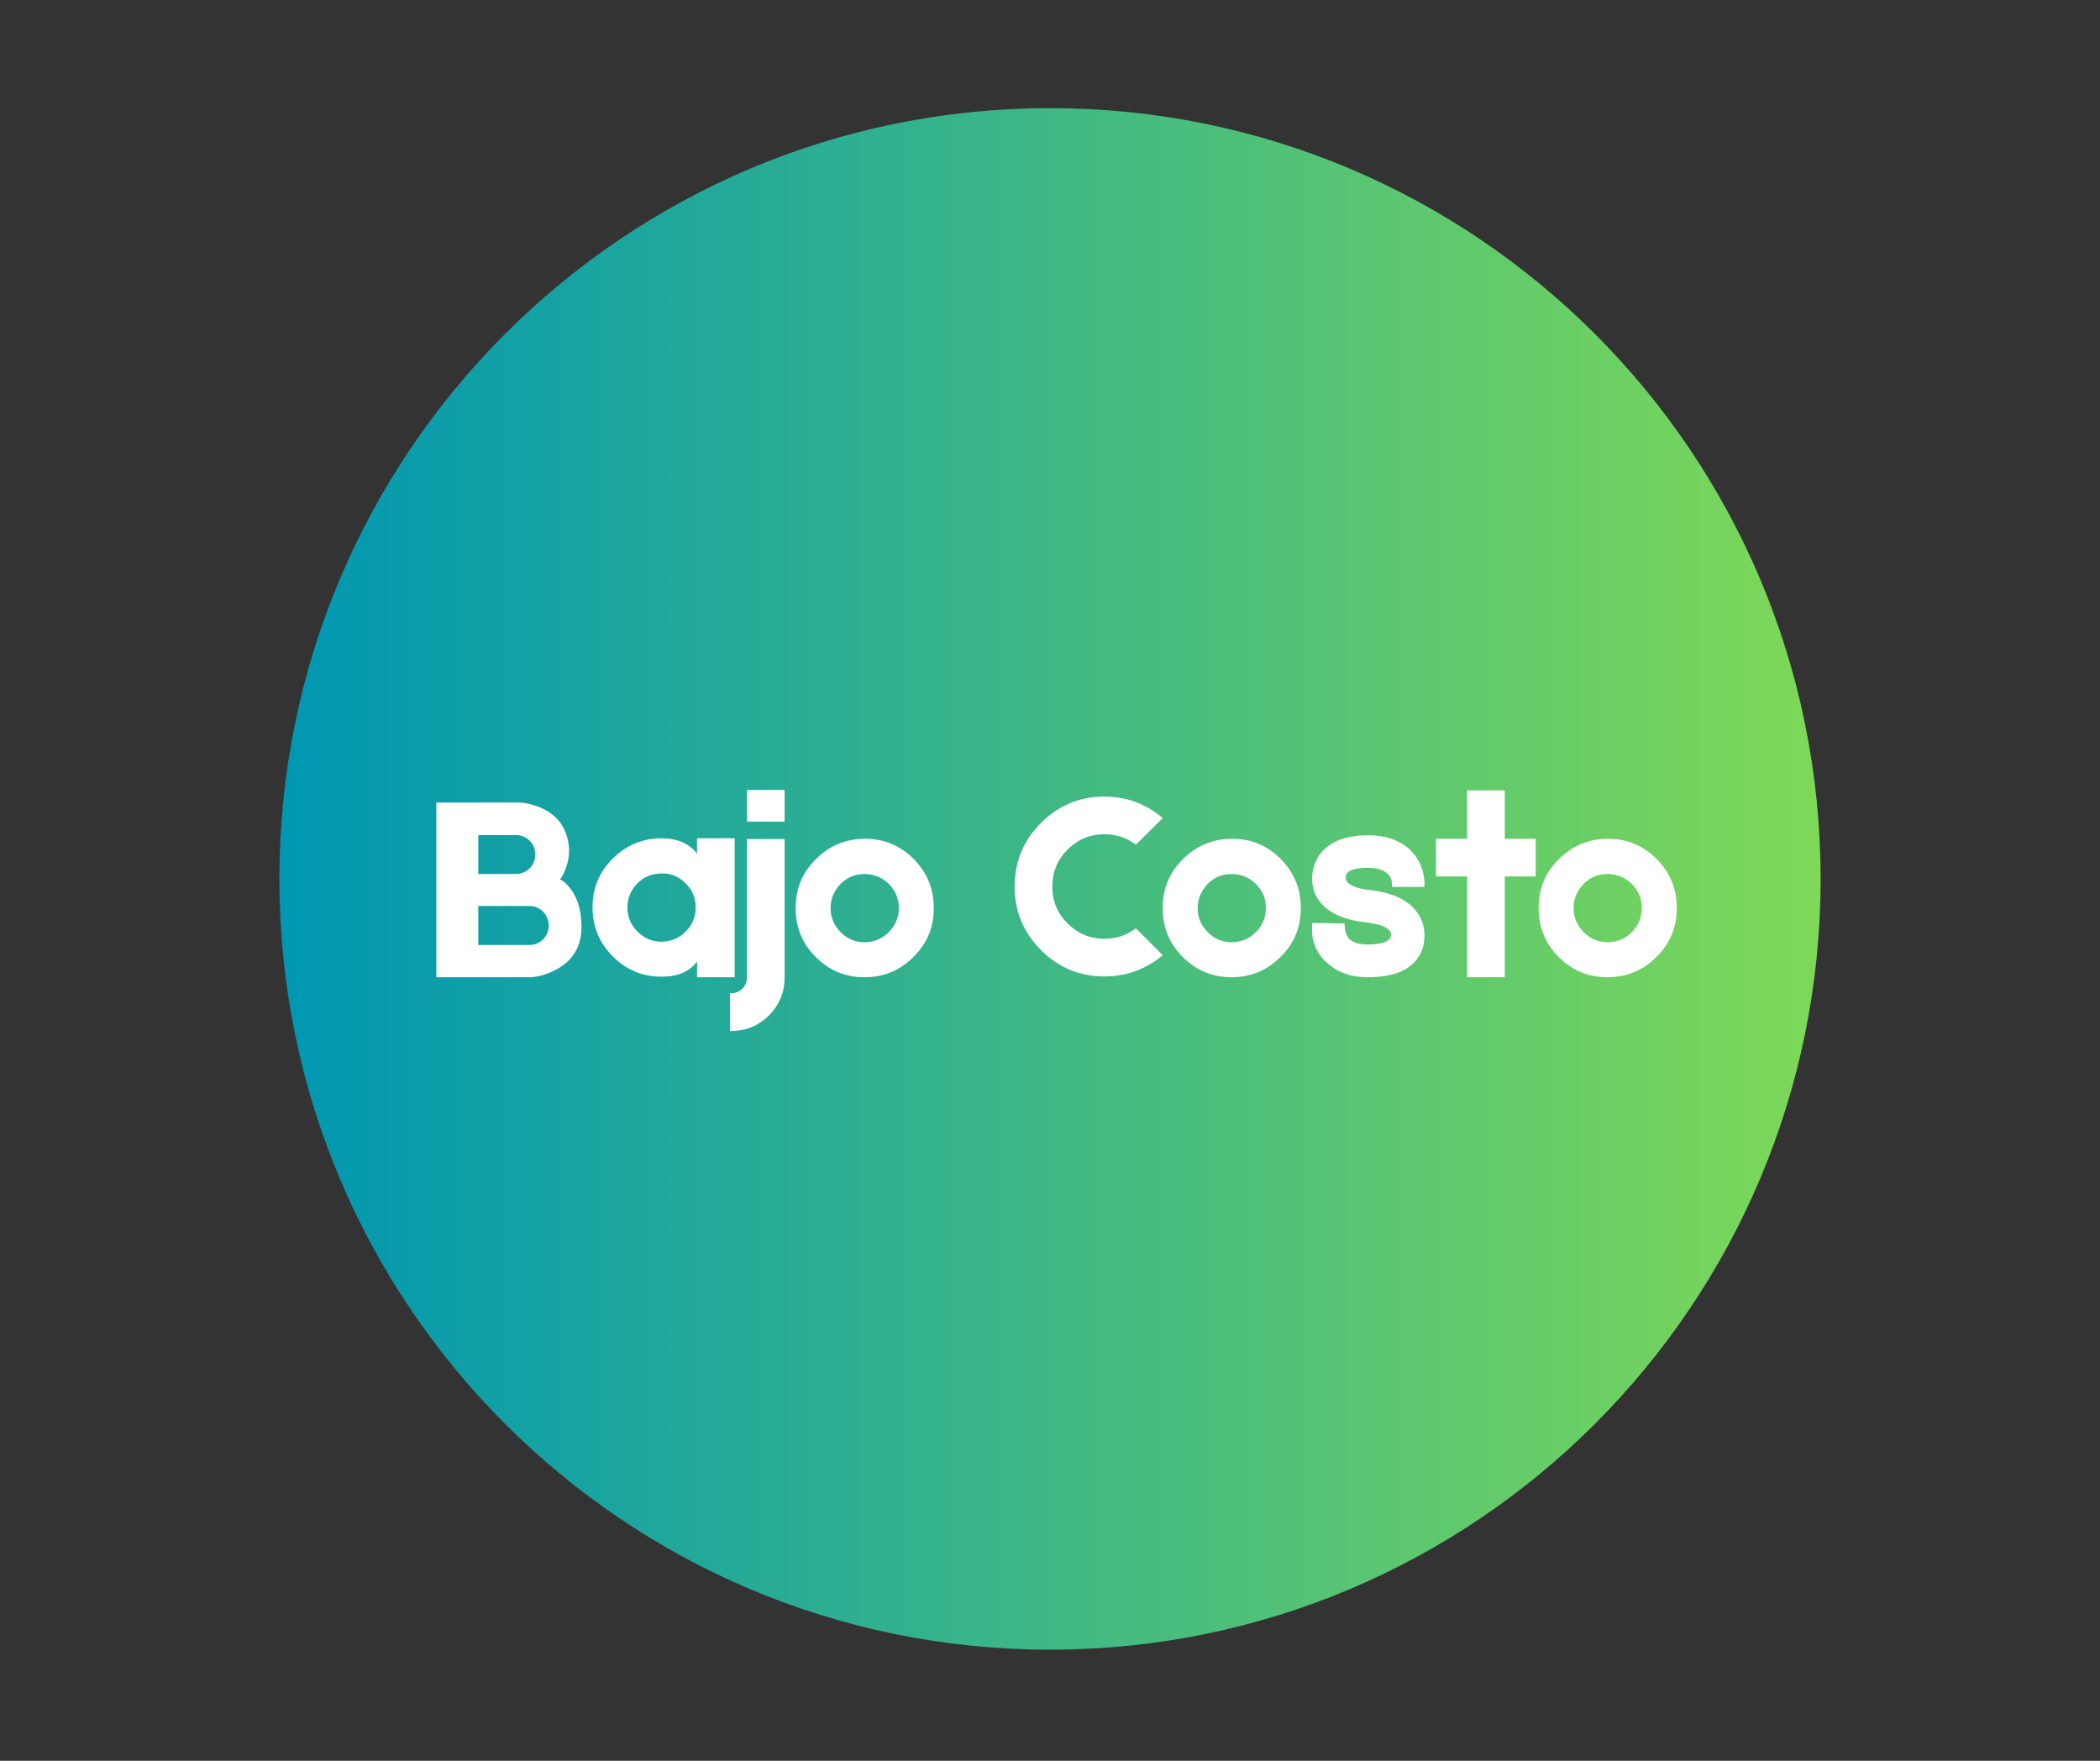 <svg xmlns="http://www.w3.org/2000/svg" xmlns:xlink="http://www.w3.org/1999/xlink" width="940" zoomAndPan="magnify" viewBox="0 0 705 591" height="788" preserveAspectRatio="xMidYMid meet" version="1.0"><rect x="0" y="0" width="705" height="591" fill="#333333" stroke="none"/><defs><g></g><clipPath id="2faeed82a3"><path d="M 93.793 36.297 L 611.207 36.297 L 611.207 553.707 L 93.793 553.707 Z M 93.793 36.297" clip-rule="nonzero"></path></clipPath><clipPath id="9749faabbf"><path d="M 352.5 36.297 C 209.621 36.297 93.793 152.121 93.793 295 C 93.793 437.879 209.621 553.707 352.5 553.707 C 495.379 553.707 611.207 437.879 611.207 295 C 611.207 152.121 495.379 36.297 352.5 36.297 Z M 352.5 36.297" clip-rule="nonzero"></path></clipPath><clipPath id="b222784a7a"><path d="M 0.793 0.297 L 518.207 0.297 L 518.207 517.707 L 0.793 517.707 Z M 0.793 0.297" clip-rule="nonzero"></path></clipPath><clipPath id="edc09a52bd"><path d="M 259.5 0.297 C 116.621 0.297 0.793 116.121 0.793 259 C 0.793 401.879 116.621 517.707 259.5 517.707 C 402.379 517.707 518.207 401.879 518.207 259 C 518.207 116.121 402.379 0.297 259.5 0.297 Z M 259.5 0.297" clip-rule="nonzero"></path></clipPath><linearGradient x1="0" gradientTransform="matrix(2.021, 0, 0, 2.021, 0.795, 0.296)" y1="128" x2="256" gradientUnits="userSpaceOnUse" y2="128" id="2b33ba7d03"><stop stop-opacity="1" stop-color="rgb(0%, 59.219%, 69.8%)" offset="0"></stop><stop stop-opacity="1" stop-color="rgb(0.192%, 59.32%, 69.659%)" offset="0.008"></stop><stop stop-opacity="1" stop-color="rgb(0.577%, 59.521%, 69.38%)" offset="0.016"></stop><stop stop-opacity="1" stop-color="rgb(0.963%, 59.724%, 69.102%)" offset="0.023"></stop><stop stop-opacity="1" stop-color="rgb(1.349%, 59.926%, 68.823%)" offset="0.031"></stop><stop stop-opacity="1" stop-color="rgb(1.735%, 60.129%, 68.544%)" offset="0.039"></stop><stop stop-opacity="1" stop-color="rgb(2.121%, 60.33%, 68.266%)" offset="0.047"></stop><stop stop-opacity="1" stop-color="rgb(2.507%, 60.533%, 67.987%)" offset="0.055"></stop><stop stop-opacity="1" stop-color="rgb(2.893%, 60.735%, 67.708%)" offset="0.062"></stop><stop stop-opacity="1" stop-color="rgb(3.279%, 60.938%, 67.429%)" offset="0.07"></stop><stop stop-opacity="1" stop-color="rgb(3.665%, 61.139%, 67.151%)" offset="0.078"></stop><stop stop-opacity="1" stop-color="rgb(4.051%, 61.342%, 66.872%)" offset="0.086"></stop><stop stop-opacity="1" stop-color="rgb(4.437%, 61.543%, 66.592%)" offset="0.094"></stop><stop stop-opacity="1" stop-color="rgb(4.823%, 61.746%, 66.315%)" offset="0.102"></stop><stop stop-opacity="1" stop-color="rgb(5.209%, 61.948%, 66.035%)" offset="0.109"></stop><stop stop-opacity="1" stop-color="rgb(5.595%, 62.151%, 65.756%)" offset="0.117"></stop><stop stop-opacity="1" stop-color="rgb(5.981%, 62.354%, 65.479%)" offset="0.125"></stop><stop stop-opacity="1" stop-color="rgb(6.367%, 62.555%, 65.199%)" offset="0.133"></stop><stop stop-opacity="1" stop-color="rgb(6.754%, 62.758%, 64.92%)" offset="0.141"></stop><stop stop-opacity="1" stop-color="rgb(7.14%, 62.959%, 64.642%)" offset="0.148"></stop><stop stop-opacity="1" stop-color="rgb(7.526%, 63.162%, 64.363%)" offset="0.156"></stop><stop stop-opacity="1" stop-color="rgb(7.912%, 63.364%, 64.084%)" offset="0.164"></stop><stop stop-opacity="1" stop-color="rgb(8.298%, 63.567%, 63.806%)" offset="0.172"></stop><stop stop-opacity="1" stop-color="rgb(8.684%, 63.768%, 63.527%)" offset="0.18"></stop><stop stop-opacity="1" stop-color="rgb(9.07%, 63.971%, 63.248%)" offset="0.188"></stop><stop stop-opacity="1" stop-color="rgb(9.456%, 64.172%, 62.97%)" offset="0.195"></stop><stop stop-opacity="1" stop-color="rgb(9.842%, 64.375%, 62.691%)" offset="0.203"></stop><stop stop-opacity="1" stop-color="rgb(10.228%, 64.577%, 62.411%)" offset="0.211"></stop><stop stop-opacity="1" stop-color="rgb(10.614%, 64.78%, 62.134%)" offset="0.219"></stop><stop stop-opacity="1" stop-color="rgb(11%, 64.981%, 61.855%)" offset="0.227"></stop><stop stop-opacity="1" stop-color="rgb(11.386%, 65.184%, 61.575%)" offset="0.234"></stop><stop stop-opacity="1" stop-color="rgb(11.772%, 65.385%, 61.296%)" offset="0.242"></stop><stop stop-opacity="1" stop-color="rgb(12.158%, 65.588%, 61.018%)" offset="0.25"></stop><stop stop-opacity="1" stop-color="rgb(12.544%, 65.79%, 60.739%)" offset="0.258"></stop><stop stop-opacity="1" stop-color="rgb(12.93%, 65.993%, 60.46%)" offset="0.266"></stop><stop stop-opacity="1" stop-color="rgb(13.316%, 66.194%, 60.182%)" offset="0.273"></stop><stop stop-opacity="1" stop-color="rgb(13.702%, 66.397%, 59.903%)" offset="0.281"></stop><stop stop-opacity="1" stop-color="rgb(14.088%, 66.599%, 59.624%)" offset="0.289"></stop><stop stop-opacity="1" stop-color="rgb(14.474%, 66.801%, 59.346%)" offset="0.297"></stop><stop stop-opacity="1" stop-color="rgb(14.861%, 67.003%, 59.067%)" offset="0.305"></stop><stop stop-opacity="1" stop-color="rgb(15.247%, 67.206%, 58.788%)" offset="0.312"></stop><stop stop-opacity="1" stop-color="rgb(15.633%, 67.407%, 58.51%)" offset="0.32"></stop><stop stop-opacity="1" stop-color="rgb(16.019%, 67.61%, 58.231%)" offset="0.328"></stop><stop stop-opacity="1" stop-color="rgb(16.405%, 67.812%, 57.951%)" offset="0.336"></stop><stop stop-opacity="1" stop-color="rgb(16.791%, 68.015%, 57.674%)" offset="0.344"></stop><stop stop-opacity="1" stop-color="rgb(17.177%, 68.216%, 57.394%)" offset="0.352"></stop><stop stop-opacity="1" stop-color="rgb(17.563%, 68.419%, 57.115%)" offset="0.359"></stop><stop stop-opacity="1" stop-color="rgb(17.949%, 68.62%, 56.837%)" offset="0.367"></stop><stop stop-opacity="1" stop-color="rgb(18.335%, 68.823%, 56.558%)" offset="0.375"></stop><stop stop-opacity="1" stop-color="rgb(18.721%, 69.025%, 56.279%)" offset="0.383"></stop><stop stop-opacity="1" stop-color="rgb(19.106%, 69.228%, 56.001%)" offset="0.391"></stop><stop stop-opacity="1" stop-color="rgb(19.492%, 69.429%, 55.722%)" offset="0.398"></stop><stop stop-opacity="1" stop-color="rgb(19.878%, 69.632%, 55.443%)" offset="0.406"></stop><stop stop-opacity="1" stop-color="rgb(20.264%, 69.833%, 55.165%)" offset="0.414"></stop><stop stop-opacity="1" stop-color="rgb(20.65%, 70.036%, 54.886%)" offset="0.422"></stop><stop stop-opacity="1" stop-color="rgb(21.036%, 70.238%, 54.607%)" offset="0.43"></stop><stop stop-opacity="1" stop-color="rgb(21.422%, 70.441%, 54.327%)" offset="0.438"></stop><stop stop-opacity="1" stop-color="rgb(21.808%, 70.642%, 54.05%)" offset="0.445"></stop><stop stop-opacity="1" stop-color="rgb(22.194%, 70.845%, 53.77%)" offset="0.453"></stop><stop stop-opacity="1" stop-color="rgb(22.58%, 71.046%, 53.491%)" offset="0.461"></stop><stop stop-opacity="1" stop-color="rgb(22.966%, 71.249%, 53.214%)" offset="0.469"></stop><stop stop-opacity="1" stop-color="rgb(23.352%, 71.451%, 52.934%)" offset="0.477"></stop><stop stop-opacity="1" stop-color="rgb(23.738%, 71.654%, 52.655%)" offset="0.484"></stop><stop stop-opacity="1" stop-color="rgb(24.124%, 71.855%, 52.377%)" offset="0.492"></stop><stop stop-opacity="1" stop-color="rgb(24.51%, 72.058%, 52.098%)" offset="0.5"></stop><stop stop-opacity="1" stop-color="rgb(24.896%, 72.26%, 51.819%)" offset="0.508"></stop><stop stop-opacity="1" stop-color="rgb(25.282%, 72.462%, 51.541%)" offset="0.516"></stop><stop stop-opacity="1" stop-color="rgb(25.668%, 72.664%, 51.262%)" offset="0.523"></stop><stop stop-opacity="1" stop-color="rgb(26.054%, 72.867%, 50.983%)" offset="0.531"></stop><stop stop-opacity="1" stop-color="rgb(26.44%, 73.068%, 50.705%)" offset="0.539"></stop><stop stop-opacity="1" stop-color="rgb(26.826%, 73.271%, 50.426%)" offset="0.547"></stop><stop stop-opacity="1" stop-color="rgb(27.213%, 73.473%, 50.146%)" offset="0.555"></stop><stop stop-opacity="1" stop-color="rgb(27.599%, 73.676%, 49.869%)" offset="0.562"></stop><stop stop-opacity="1" stop-color="rgb(27.985%, 73.877%, 49.59%)" offset="0.57"></stop><stop stop-opacity="1" stop-color="rgb(28.371%, 74.08%, 49.31%)" offset="0.578"></stop><stop stop-opacity="1" stop-color="rgb(28.757%, 74.281%, 49.033%)" offset="0.586"></stop><stop stop-opacity="1" stop-color="rgb(29.143%, 74.484%, 48.753%)" offset="0.594"></stop><stop stop-opacity="1" stop-color="rgb(29.529%, 74.686%, 48.474%)" offset="0.602"></stop><stop stop-opacity="1" stop-color="rgb(29.915%, 74.889%, 48.195%)" offset="0.609"></stop><stop stop-opacity="1" stop-color="rgb(30.301%, 75.09%, 47.917%)" offset="0.617"></stop><stop stop-opacity="1" stop-color="rgb(30.687%, 75.293%, 47.638%)" offset="0.625"></stop><stop stop-opacity="1" stop-color="rgb(31.073%, 75.494%, 47.359%)" offset="0.633"></stop><stop stop-opacity="1" stop-color="rgb(31.459%, 75.697%, 47.081%)" offset="0.641"></stop><stop stop-opacity="1" stop-color="rgb(31.845%, 75.899%, 46.802%)" offset="0.648"></stop><stop stop-opacity="1" stop-color="rgb(32.231%, 76.102%, 46.523%)" offset="0.656"></stop><stop stop-opacity="1" stop-color="rgb(32.617%, 76.303%, 46.245%)" offset="0.664"></stop><stop stop-opacity="1" stop-color="rgb(33.003%, 76.506%, 45.966%)" offset="0.672"></stop><stop stop-opacity="1" stop-color="rgb(33.389%, 76.707%, 45.686%)" offset="0.68"></stop><stop stop-opacity="1" stop-color="rgb(33.775%, 76.91%, 45.409%)" offset="0.688"></stop><stop stop-opacity="1" stop-color="rgb(34.161%, 77.112%, 45.129%)" offset="0.695"></stop><stop stop-opacity="1" stop-color="rgb(34.547%, 77.315%, 44.85%)" offset="0.703"></stop><stop stop-opacity="1" stop-color="rgb(34.933%, 77.516%, 44.572%)" offset="0.711"></stop><stop stop-opacity="1" stop-color="rgb(35.32%, 77.719%, 44.293%)" offset="0.719"></stop><stop stop-opacity="1" stop-color="rgb(35.706%, 77.921%, 44.014%)" offset="0.727"></stop><stop stop-opacity="1" stop-color="rgb(36.092%, 78.123%, 43.736%)" offset="0.734"></stop><stop stop-opacity="1" stop-color="rgb(36.478%, 78.325%, 43.457%)" offset="0.742"></stop><stop stop-opacity="1" stop-color="rgb(36.864%, 78.528%, 43.178%)" offset="0.75"></stop><stop stop-opacity="1" stop-color="rgb(37.25%, 78.729%, 42.9%)" offset="0.758"></stop><stop stop-opacity="1" stop-color="rgb(37.634%, 78.932%, 42.621%)" offset="0.766"></stop><stop stop-opacity="1" stop-color="rgb(38.02%, 79.134%, 42.342%)" offset="0.773"></stop><stop stop-opacity="1" stop-color="rgb(38.406%, 79.337%, 42.062%)" offset="0.781"></stop><stop stop-opacity="1" stop-color="rgb(38.792%, 79.538%, 41.785%)" offset="0.789"></stop><stop stop-opacity="1" stop-color="rgb(39.178%, 79.741%, 41.505%)" offset="0.797"></stop><stop stop-opacity="1" stop-color="rgb(39.565%, 79.942%, 41.226%)" offset="0.805"></stop><stop stop-opacity="1" stop-color="rgb(39.951%, 80.145%, 40.948%)" offset="0.812"></stop><stop stop-opacity="1" stop-color="rgb(40.337%, 80.348%, 40.669%)" offset="0.82"></stop><stop stop-opacity="1" stop-color="rgb(40.723%, 80.55%, 40.39%)" offset="0.828"></stop><stop stop-opacity="1" stop-color="rgb(41.109%, 80.753%, 40.112%)" offset="0.836"></stop><stop stop-opacity="1" stop-color="rgb(41.495%, 80.954%, 39.833%)" offset="0.844"></stop><stop stop-opacity="1" stop-color="rgb(41.881%, 81.157%, 39.554%)" offset="0.852"></stop><stop stop-opacity="1" stop-color="rgb(42.267%, 81.358%, 39.276%)" offset="0.859"></stop><stop stop-opacity="1" stop-color="rgb(42.653%, 81.561%, 38.997%)" offset="0.867"></stop><stop stop-opacity="1" stop-color="rgb(43.039%, 81.763%, 38.718%)" offset="0.875"></stop><stop stop-opacity="1" stop-color="rgb(43.425%, 81.966%, 38.44%)" offset="0.883"></stop><stop stop-opacity="1" stop-color="rgb(43.811%, 82.167%, 38.161%)" offset="0.891"></stop><stop stop-opacity="1" stop-color="rgb(44.197%, 82.37%, 37.881%)" offset="0.898"></stop><stop stop-opacity="1" stop-color="rgb(44.583%, 82.571%, 37.604%)" offset="0.906"></stop><stop stop-opacity="1" stop-color="rgb(44.969%, 82.774%, 37.325%)" offset="0.914"></stop><stop stop-opacity="1" stop-color="rgb(45.355%, 82.976%, 37.045%)" offset="0.922"></stop><stop stop-opacity="1" stop-color="rgb(45.741%, 83.179%, 36.768%)" offset="0.93"></stop><stop stop-opacity="1" stop-color="rgb(46.127%, 83.38%, 36.488%)" offset="0.938"></stop><stop stop-opacity="1" stop-color="rgb(46.513%, 83.583%, 36.209%)" offset="0.945"></stop><stop stop-opacity="1" stop-color="rgb(46.899%, 83.784%, 35.93%)" offset="0.953"></stop><stop stop-opacity="1" stop-color="rgb(47.285%, 83.987%, 35.652%)" offset="0.961"></stop><stop stop-opacity="1" stop-color="rgb(47.672%, 84.189%, 35.373%)" offset="0.969"></stop><stop stop-opacity="1" stop-color="rgb(48.058%, 84.392%, 35.094%)" offset="0.977"></stop><stop stop-opacity="1" stop-color="rgb(48.444%, 84.593%, 34.816%)" offset="0.984"></stop><stop stop-opacity="1" stop-color="rgb(48.83%, 84.796%, 34.537%)" offset="0.992"></stop><stop stop-opacity="1" stop-color="rgb(49.216%, 84.998%, 34.258%)" offset="1"></stop></linearGradient><clipPath id="2b127a43ea"><rect x="0" width="519" y="0" height="518"></rect></clipPath></defs><g clip-path="url(#2faeed82a3)"><g clip-path="url(#9749faabbf)"><g transform="matrix(1, 0, 0, 1, 93, 36)"><g clip-path="url(#2b127a43ea)"><g clip-path="url(#b222784a7a)"><g clip-path="url(#edc09a52bd)"><path fill="url(#2b33ba7d03)" d="M 0.793 0.297 L 0.793 517.707 L 518.207 517.707 L 518.207 0.297 Z M 0.793 0.297" fill-rule="nonzero"></path></g></g></g></g></g></g><g fill="#ffffff" fill-opacity="1"><g transform="translate(141.085, 328.002)"><g><path d="M 46.906 -32.844 C 48.113 -32.301 49.316 -31.219 50.516 -29.594 C 52.922 -26.406 54.125 -22.164 54.125 -16.875 C 54.125 -10.438 51.328 -5.68 45.734 -2.609 C 42.91 -1.109 40.086 -0.238 37.266 0 L 5.406 0 L 5.406 -58.641 L 32.562 -58.641 C 34.789 -58.641 37.172 -58.16 39.703 -57.203 C 44.691 -55.273 47.879 -51.938 49.266 -47.188 C 50.285 -43.758 50.191 -40.332 48.984 -36.906 C 48.391 -35.219 47.695 -33.863 46.906 -32.844 Z M 19.484 -47.719 L 19.484 -34.641 L 32.031 -34.641 C 33.832 -34.641 35.395 -35.27 36.719 -36.531 C 37.977 -37.801 38.609 -39.336 38.609 -41.141 C 38.609 -43.004 37.977 -44.566 36.719 -45.828 C 35.395 -47.086 33.832 -47.719 32.031 -47.719 Z M 43.125 -17.328 C 43.125 -19.129 42.492 -20.691 41.234 -22.016 C 39.961 -23.273 38.426 -23.906 36.625 -23.906 L 19.484 -23.906 L 19.484 -10.828 L 36.625 -10.828 C 38.426 -10.828 39.961 -11.457 41.234 -12.719 C 42.492 -13.977 43.125 -15.516 43.125 -17.328 Z M 43.125 -17.328"></path></g></g></g><g fill="#ffffff" fill-opacity="1"><g transform="translate(197.918, 328.002)"><g><path d="M 36.094 -46.641 L 48.719 -46.641 L 48.719 0 L 36.094 0 L 36.094 -5.234 C 33.5 -1.867 29.586 -0.188 24.359 -0.188 C 17.984 -0.125 12.508 -2.348 7.938 -6.859 C 3.363 -11.367 1.051 -16.844 1 -23.281 C 0.938 -29.656 3.16 -35.129 7.672 -39.703 C 12.18 -44.266 17.656 -46.578 24.094 -46.641 C 29.383 -46.641 33.383 -44.926 36.094 -41.5 Z M 32.297 -15.344 C 34.523 -17.562 35.641 -20.266 35.641 -23.453 C 35.641 -26.703 34.492 -29.41 32.203 -31.578 C 29.922 -33.859 27.242 -34.941 24.172 -34.828 C 20.984 -34.828 18.281 -33.711 16.062 -31.484 C 13.832 -29.254 12.719 -26.547 12.719 -23.359 C 12.719 -20.234 13.863 -17.531 16.156 -15.25 C 18.375 -13.02 21.078 -11.906 24.266 -11.906 C 27.516 -12.031 30.191 -13.176 32.297 -15.344 Z M 32.297 -15.344"></path></g></g></g><g fill="#ffffff" fill-opacity="1"><g transform="translate(242.392, 328.002)"><g><path d="M 21.016 -62.875 L 21.016 -52.234 L 8.391 -52.234 L 8.391 -62.875 Z M 21.016 0 C 21.016 4.988 19.27 9.258 15.781 12.812 C 12.238 16.301 7.973 18.047 2.984 18.047 L 2.703 18.047 L 2.703 5.406 L 2.984 5.406 C 3.816 5.406 4.625 5.227 5.406 4.875 C 5.707 4.688 5.977 4.504 6.219 4.328 L 6.594 4.062 L 6.859 3.875 L 7.031 3.609 L 7.312 3.25 C 7.488 3.008 7.664 2.738 7.844 2.438 C 8.207 1.656 8.391 0.844 8.391 0 L 8.391 -46.375 L 21.016 -46.375 Z M 21.016 0"></path></g></g></g><g fill="#ffffff" fill-opacity="1"><g transform="translate(266.117, 328.002)"><g><path d="M 24.094 -46.469 C 30.52 -46.52 35.992 -44.289 40.516 -39.781 C 45.078 -35.219 47.359 -29.742 47.359 -23.359 C 47.422 -16.93 45.195 -11.461 40.688 -6.953 C 36.176 -2.379 30.734 -0.062 24.359 0 C 17.922 0.062 12.414 -2.16 7.844 -6.672 C 3.281 -11.18 1 -16.656 1 -23.094 C 0.938 -29.531 3.16 -35.004 7.672 -39.516 C 12.18 -44.086 17.656 -46.406 24.094 -46.469 Z M 32.297 -15.156 C 34.523 -17.383 35.641 -20.094 35.641 -23.281 C 35.641 -26.406 34.492 -29.109 32.203 -31.391 C 29.922 -33.555 27.219 -34.641 24.094 -34.641 C 20.957 -34.641 18.281 -33.531 16.062 -31.312 C 13.832 -28.957 12.719 -26.25 12.719 -23.188 C 12.719 -20.062 13.863 -17.352 16.156 -15.062 C 18.375 -12.844 21.078 -11.734 24.266 -11.734 C 27.516 -11.848 30.191 -12.988 32.297 -15.156 Z M 32.297 -15.156"></path></g></g></g><g fill="#ffffff" fill-opacity="1"><g transform="translate(337.925, 328.002)"><g><path d="M 52.422 -7.391 C 46.703 -2.641 40.176 -0.266 32.844 -0.266 C 24.539 -0.266 17.441 -3.211 11.547 -9.109 C 5.648 -15.004 2.703 -22.102 2.703 -30.406 C 2.703 -38.758 5.648 -45.883 11.547 -51.781 C 17.441 -57.676 24.539 -60.625 32.844 -60.625 C 40.238 -60.625 46.766 -58.219 52.422 -53.406 L 43.391 -44.484 C 40.328 -46.828 36.812 -48 32.844 -48 C 28.031 -48 23.91 -46.285 20.484 -42.859 C 17.055 -39.43 15.344 -35.281 15.344 -30.406 C 15.344 -25.594 17.055 -21.473 20.484 -18.047 C 23.91 -14.617 28.031 -12.906 32.844 -12.906 C 36.812 -12.906 40.328 -14.078 43.391 -16.422 Z M 52.422 -7.391"></path></g></g></g><g fill="#ffffff" fill-opacity="1"><g transform="translate(389.344, 328.002)"><g><path d="M 24.094 -46.469 C 30.52 -46.52 35.992 -44.289 40.516 -39.781 C 45.078 -35.219 47.359 -29.742 47.359 -23.359 C 47.422 -16.93 45.195 -11.461 40.688 -6.953 C 36.176 -2.379 30.734 -0.062 24.359 0 C 17.922 0.062 12.414 -2.16 7.844 -6.672 C 3.281 -11.18 1 -16.656 1 -23.094 C 0.938 -29.531 3.16 -35.004 7.672 -39.516 C 12.18 -44.086 17.656 -46.406 24.094 -46.469 Z M 32.297 -15.156 C 34.523 -17.383 35.641 -20.094 35.641 -23.281 C 35.641 -26.406 34.492 -29.109 32.203 -31.391 C 29.922 -33.555 27.219 -34.641 24.094 -34.641 C 20.957 -34.641 18.281 -33.531 16.062 -31.312 C 13.832 -28.957 12.719 -26.25 12.719 -23.188 C 12.719 -20.062 13.863 -17.352 16.156 -15.062 C 18.375 -12.844 21.078 -11.734 24.266 -11.734 C 27.516 -11.848 30.191 -12.988 32.297 -15.156 Z M 32.297 -15.156"></path></g></g></g><g fill="#ffffff" fill-opacity="1"><g transform="translate(437.697, 328.002)"><g><path d="M 21.469 0 C 18.344 0 15.609 -0.477 13.266 -1.438 C 11.398 -2.102 9.473 -3.336 7.484 -5.141 C 4.055 -8.328 2.492 -12.359 2.797 -17.234 L 2.797 -18.219 L 12.906 -18.047 L 13.719 -18.047 L 13.719 -17.328 C 13.77 -15.816 14.098 -14.582 14.703 -13.625 C 15.723 -11.875 17.977 -11 21.469 -11 C 24.352 -11 26.43 -11.332 27.703 -12 C 28.359 -12.301 28.805 -12.691 29.047 -13.172 C 29.172 -13.348 29.234 -13.531 29.234 -13.719 L 29.328 -14.172 C 29.328 -15.43 28.332 -16.453 26.344 -17.234 C 25.562 -17.535 24.66 -17.773 23.641 -17.953 C 22.859 -18.129 21.984 -18.281 21.016 -18.406 C 17.41 -18.77 14.406 -19.488 12 -20.562 C 9.594 -21.531 7.609 -22.859 6.047 -24.547 C 3.879 -27.004 2.797 -29.828 2.797 -33.016 C 2.797 -35.004 3.156 -36.836 3.875 -38.516 C 4.414 -39.848 5.141 -41.023 6.047 -42.047 C 9.297 -45.773 14.5 -47.641 21.656 -47.641 C 25.926 -47.641 29.535 -46.797 32.484 -45.109 C 34.766 -43.848 36.598 -42.133 37.984 -39.969 C 39.066 -38.344 39.816 -36.445 40.234 -34.281 C 40.359 -33.562 40.453 -32.867 40.516 -32.203 L 40.516 -30.312 L 29.594 -30.312 L 29.594 -31.672 C 29.531 -31.91 29.5 -32.148 29.5 -32.391 C 29.32 -33.047 29.082 -33.586 28.781 -34.016 C 27.457 -35.816 25.082 -36.719 21.656 -36.719 C 16.602 -36.719 14.078 -35.664 14.078 -33.562 C 14.078 -32.477 14.676 -31.602 15.875 -30.938 C 17.133 -30.156 19.27 -29.586 22.281 -29.234 C 29.195 -28.504 34.219 -26.305 37.344 -22.641 C 39.457 -20.18 40.516 -17.359 40.516 -14.172 L 40.516 -13.531 L 40.422 -12.719 C 40.422 -11.938 40.328 -11.219 40.141 -10.562 C 39.66 -8.633 38.758 -6.914 37.438 -5.406 C 35.938 -3.602 33.832 -2.254 31.125 -1.359 C 28.414 -0.453 25.195 0 21.469 0 Z M 21.469 0"></path></g></g></g><g fill="#ffffff" fill-opacity="1"><g transform="translate(479.375, 328.002)"><g><path d="M 36.172 -46.469 L 36.172 -33.828 L 25.797 -33.828 L 25.797 0 L 13.172 0 L 13.172 -33.828 L 2.703 -33.828 L 2.703 -46.469 L 13.172 -46.469 L 13.172 -62.703 L 25.797 -62.703 L 25.797 -46.469 Z M 36.172 -46.469"></path></g></g></g><g fill="#ffffff" fill-opacity="1"><g transform="translate(515.549, 328.002)"><g><path d="M 24.094 -46.469 C 30.52 -46.52 35.992 -44.289 40.516 -39.781 C 45.078 -35.219 47.359 -29.742 47.359 -23.359 C 47.422 -16.93 45.195 -11.461 40.688 -6.953 C 36.176 -2.379 30.734 -0.062 24.359 0 C 17.922 0.062 12.414 -2.16 7.844 -6.672 C 3.281 -11.18 1 -16.656 1 -23.094 C 0.938 -29.531 3.16 -35.004 7.672 -39.516 C 12.18 -44.086 17.656 -46.406 24.094 -46.469 Z M 32.297 -15.156 C 34.523 -17.383 35.641 -20.094 35.641 -23.281 C 35.641 -26.406 34.492 -29.109 32.203 -31.391 C 29.922 -33.555 27.219 -34.641 24.094 -34.641 C 20.957 -34.641 18.281 -33.531 16.062 -31.312 C 13.832 -28.957 12.719 -26.25 12.719 -23.188 C 12.719 -20.062 13.863 -17.352 16.156 -15.062 C 18.375 -12.844 21.078 -11.734 24.266 -11.734 C 27.516 -11.848 30.191 -12.988 32.297 -15.156 Z M 32.297 -15.156"></path></g></g></g></svg>